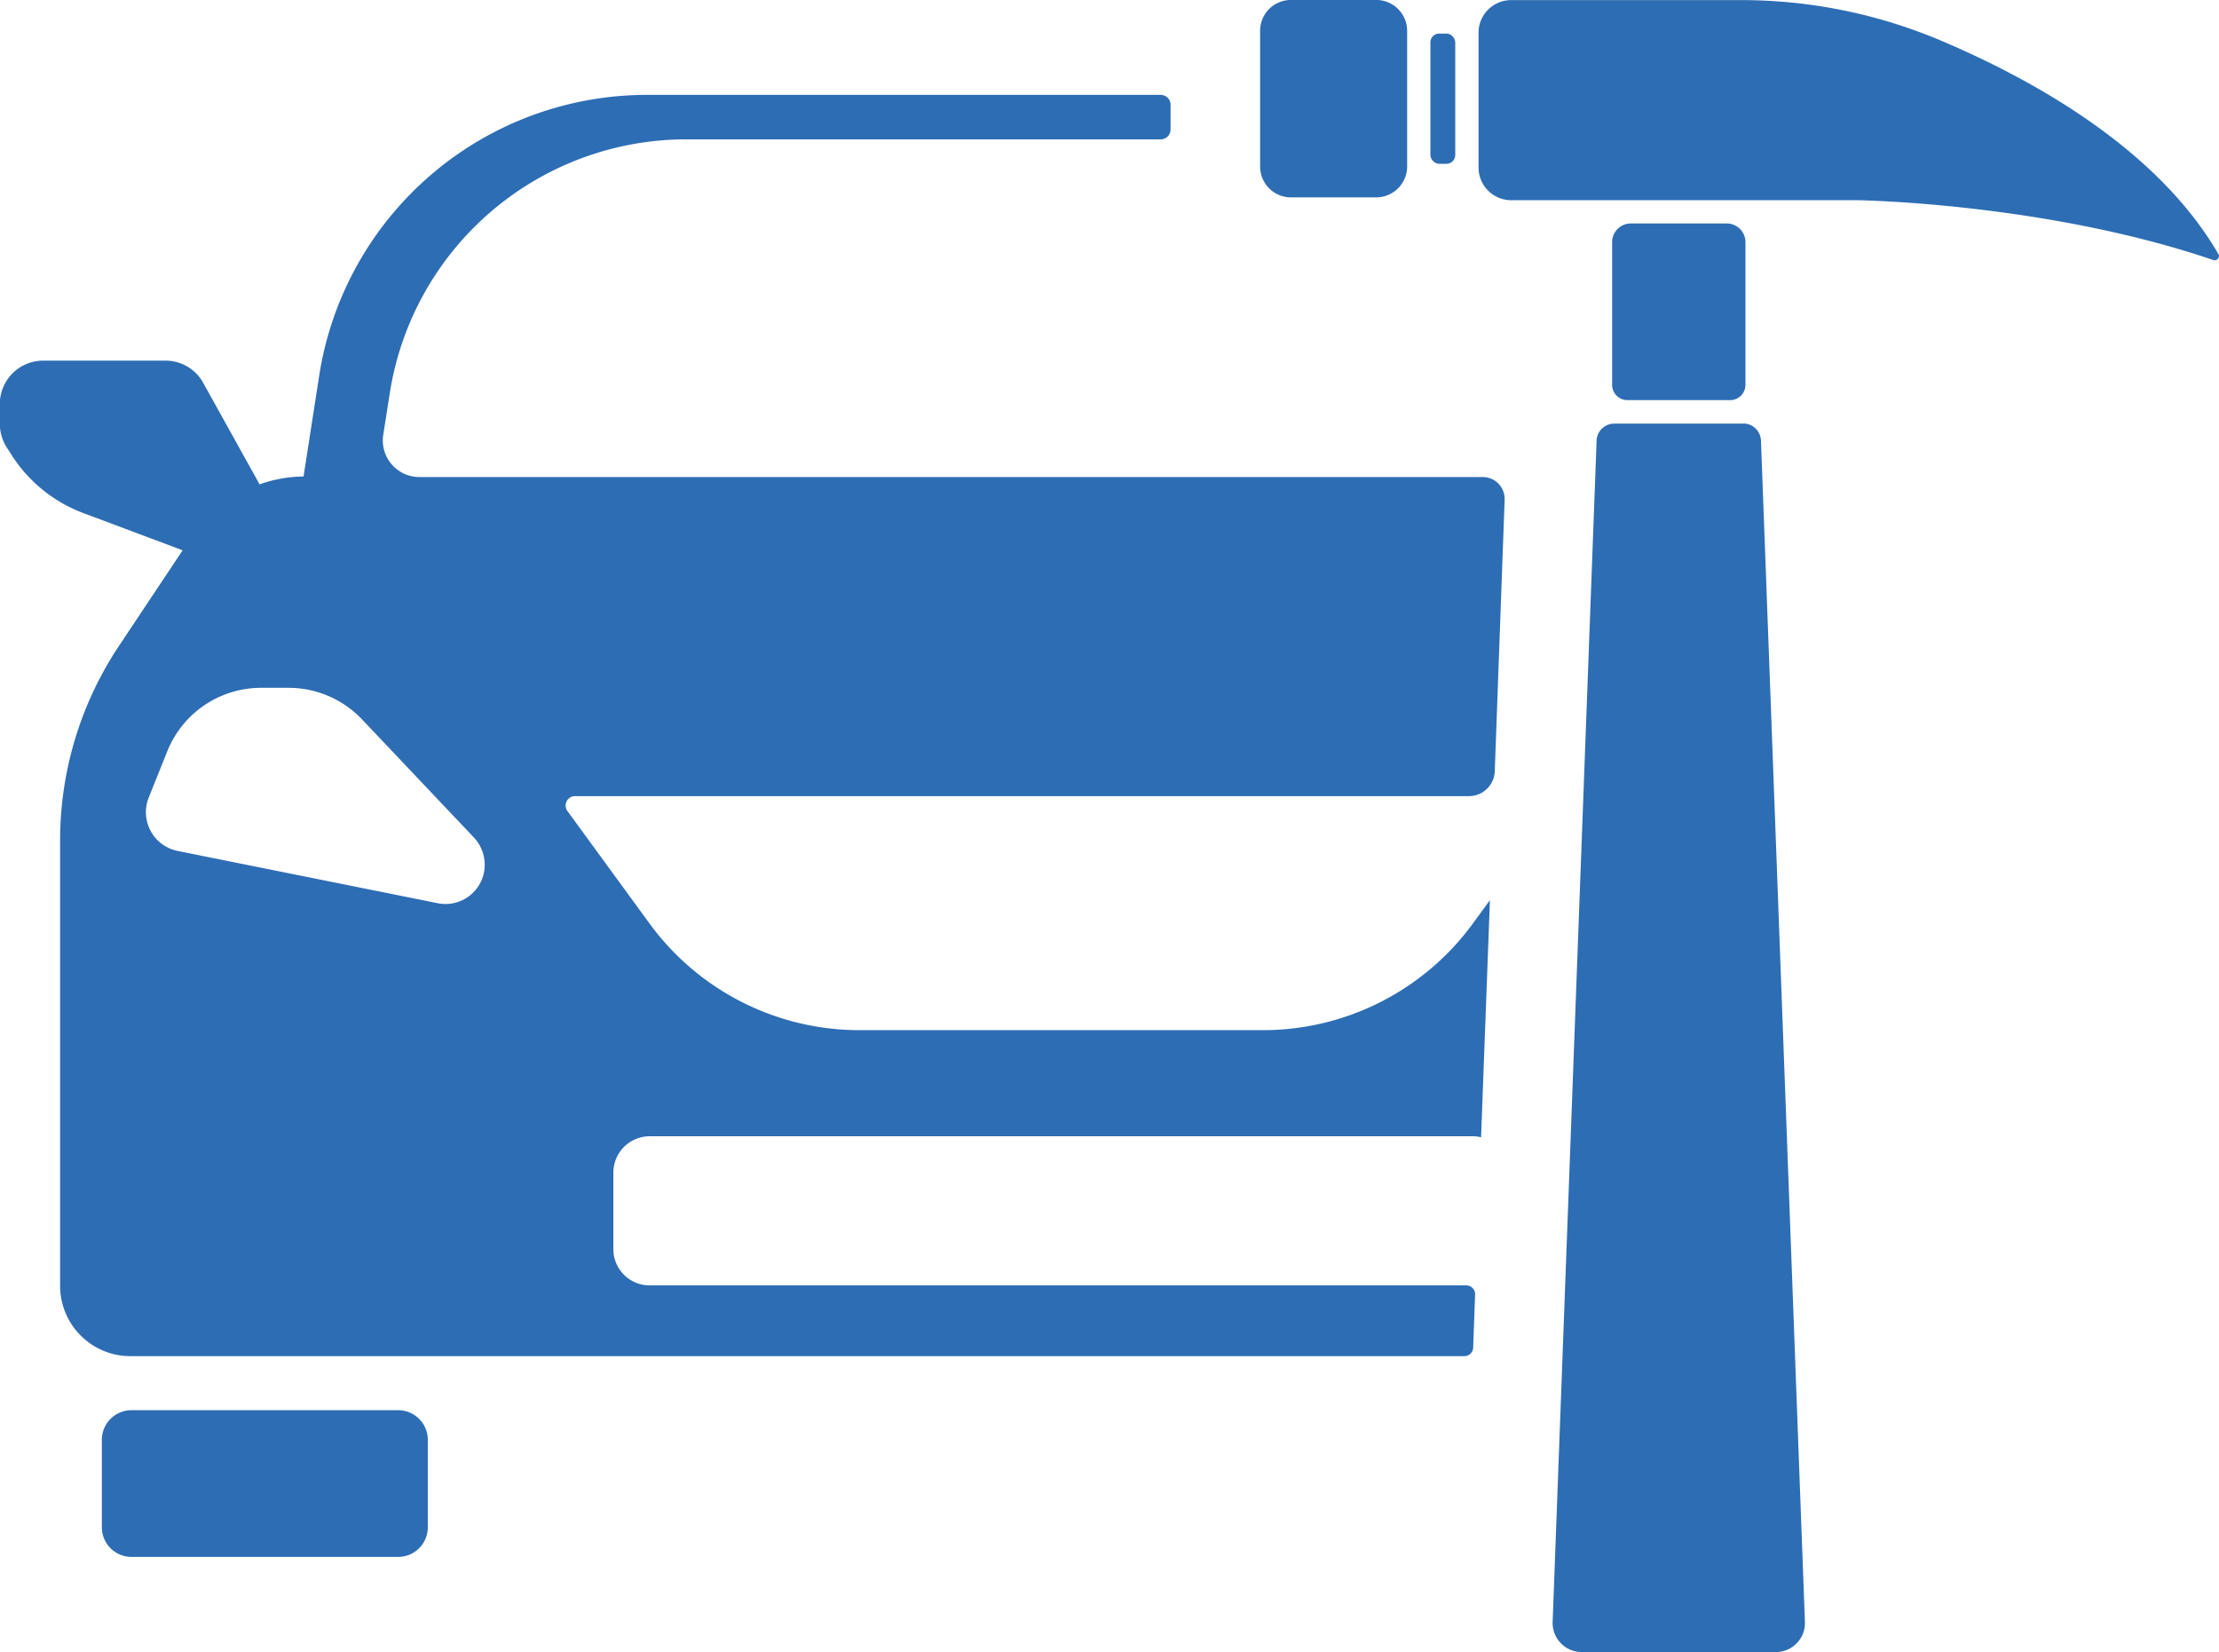 <?xml version="1.0" encoding="UTF-8"?> <svg xmlns="http://www.w3.org/2000/svg" id="Иконки_2" data-name="Иконки 2" viewBox="0 0 449.29 334.46"><defs><style>.cls-1{fill:#2d6db4;}</style></defs><title>09. Рихтовка</title><path class="cls-1" d="M5525.66-378.38h181a5.23,5.23,0,0,0,5.22-5l2-55a4.43,4.43,0,0,0-4.43-4.6h-215.3a7.41,7.41,0,0,1-7.32-8.56l1.34-8.55a60.78,60.78,0,0,1,60-51.26h96.07a2,2,0,0,0,2-2v-5a2,2,0,0,0-2-2H5540.19a67.15,67.15,0,0,0-66.3,56.65l-3.2,20.61a26.89,26.89,0,0,0-8.9,1.59L5450.4-462a8.68,8.68,0,0,0-7.64-4.55H5418a8.79,8.79,0,0,0-8.81,8.79v4a9,9,0,0,0,1.37,4.73l1.06,1.65a29.53,29.53,0,0,0,14.53,11.71l20.06,7.52-13.1,19.67a71,71,0,0,0-11.71,39v90.28A14.25,14.25,0,0,0,5435.72-265h270a1.79,1.79,0,0,0,1.79-1.73l.39-10.73a1.79,1.79,0,0,0-1.79-1.87c-18.3,0-165.33,0-165.33,0a7.34,7.34,0,0,1-7.36-7.35v-15.48a7.36,7.36,0,0,1,7.36-7.36H5707.4a7.48,7.48,0,0,1,1.71.2l1.79-48-3.44,4.71A52.65,52.65,0,0,1,5664.94-331h-81.69a52.65,52.65,0,0,1-42.52-21.61l-16.6-22.74A1.9,1.9,0,0,1,5525.66-378.38ZM5506.57-361a7.94,7.94,0,0,1-8.75,4.29l-52.65-10.58a8,8,0,0,1-5.84-10.77l3.77-9.4a20.46,20.46,0,0,1,19-12.85h5.58a20.52,20.52,0,0,1,14.84,6.38L5505.19-370a8.08,8.08,0,0,1,2.18,5.55A7.83,7.83,0,0,1,5506.57-361Z" transform="translate(-5409.23 539.56)"></path><path class="cls-1" d="M5495.85-248.06v17.7a6,6,0,0,1-6,6h-54a6,6,0,0,1-6-6v-17.7a6,6,0,0,1,6-6h54A6,6,0,0,1,5495.85-248.06Z" transform="translate(-5409.23 539.56)"></path><path class="cls-1" d="M5858.31-487.19a.84.84,0,0,1-.65.32,1,1,0,0,1-.31-.05c-33.9-11.55-71.78-12.11-72.19-12.11h-69.95a6.61,6.61,0,0,1-6.51-5.45,6.52,6.52,0,0,1-.1-1.17v-27.29a6.49,6.49,0,0,1,.19-1.6v0a6.62,6.62,0,0,1,6.42-5h46.41a103.69,103.69,0,0,1,40.39,8.11c18.77,7.93,44,21.93,56.38,43.3A.8.8,0,0,1,5858.31-487.19Z" transform="translate(-5409.23 539.56)"></path><rect class="cls-1" x="289.62" y="6.8" width="5.03" height="26.36" rx="1.76"></rect><path class="cls-1" d="M5694.14-533.31v27.47a6.41,6.41,0,0,1-.14,1.31h0a6.29,6.29,0,0,1-6.11,4.93h-17.27a6.25,6.25,0,0,1-6.25-6.25v-27.47a6.25,6.25,0,0,1,6.25-6.25h17.27a6.28,6.28,0,0,1,6.11,4.93A6.58,6.58,0,0,1,5694.14-533.31Z" transform="translate(-5409.23 539.56)"></path><path class="cls-1" d="M5758.85-494.32a3.8,3.8,0,0,1,3.79,3.8v28.86a3.11,3.11,0,0,1-3.11,3.11h-20.78a3.11,3.11,0,0,1-3.11-3.11v-28.86a3.8,3.8,0,0,1,3.8-3.8Z" transform="translate(-5409.23 539.56)"></path><path class="cls-1" d="M5774.68-211.21a5.8,5.8,0,0,1-1.65,4.31,5.81,5.81,0,0,1-4.23,1.8h-39.31a5.84,5.84,0,0,1-4.24-1.8,5.84,5.84,0,0,1-1.65-4.31l8.9-239.18a3.58,3.58,0,0,1,1.91-3,3.56,3.56,0,0,1,1.67-.41h26.12a3.17,3.17,0,0,1,.44,0l.43.08.41.13a2.76,2.76,0,0,1,.39.18h0a3.62,3.62,0,0,1,1.91,3Z" transform="translate(-5409.23 539.56)"></path></svg> 